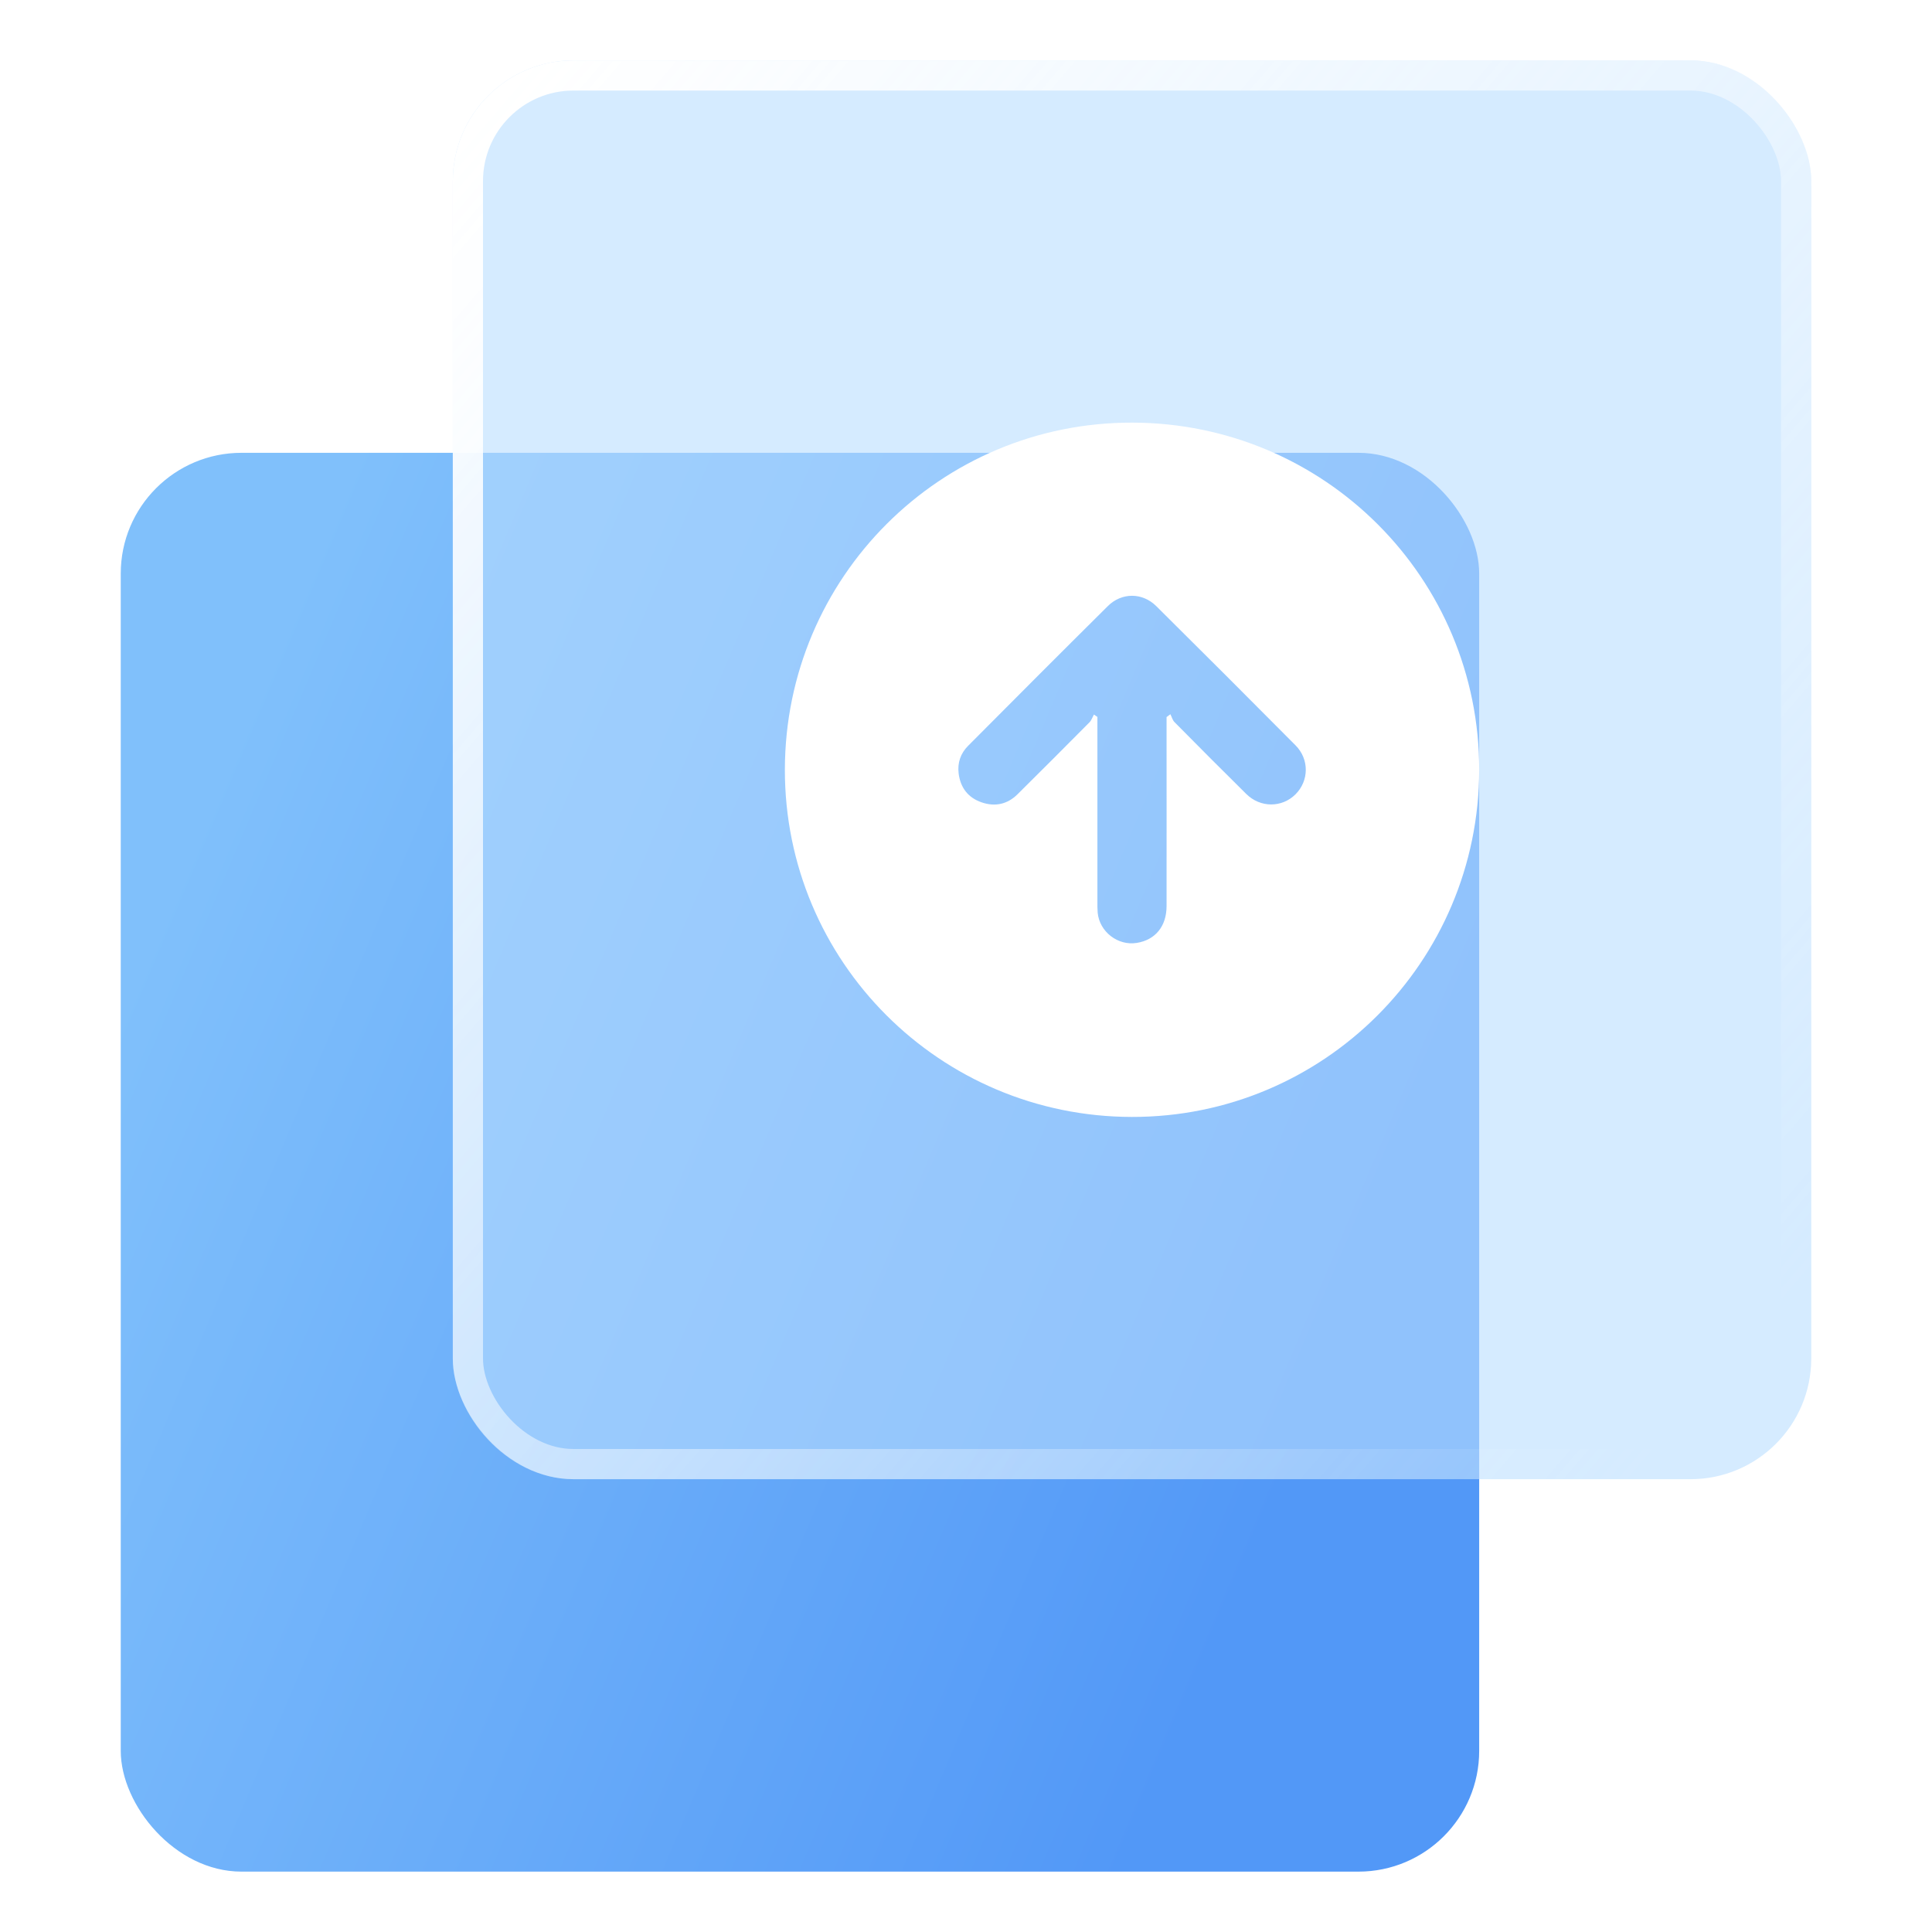 <svg xmlns="http://www.w3.org/2000/svg" width="64" height="64" viewBox="0 0 64 64" fill="none"><rect x="4" y="15" width="45" height="47" rx="4" fill="url(#paint0_linear_1_36)"></rect><g filter="url(#filter0_b_1_36)"><rect x="15" y="2" width="45" height="47" rx="4" fill="#B9DDFF" fill-opacity="0.6"></rect><rect x="15.5" y="2.5" width="44" height="46" rx="3.5" stroke="url(#paint1_linear_1_36)"></rect></g><g filter="url(#filter1_d_1_36)"><path d="M26 25.491C26.01 19.126 31.156 13.988 37.508 14C43.875 14.012 49.01 19.152 49 25.507C48.99 31.871 43.844 37.01 37.492 37C31.128 36.99 25.99 31.843 26 25.491ZM38.647 23.752C38.689 23.722 38.729 23.69 38.771 23.66C38.816 23.748 38.841 23.855 38.907 23.921C39.697 24.72 40.489 25.517 41.289 26.306C41.755 26.763 42.465 26.759 42.913 26.315C43.362 25.869 43.377 25.154 42.917 24.691C41.385 23.147 39.846 21.609 38.302 20.078C37.844 19.624 37.159 19.621 36.7 20.076C35.149 21.614 33.608 23.16 32.067 24.709C31.82 24.957 31.713 25.271 31.756 25.62C31.814 26.089 32.066 26.423 32.514 26.578C32.96 26.733 33.371 26.645 33.708 26.31C34.507 25.52 35.3 24.724 36.091 23.927C36.158 23.859 36.19 23.756 36.237 23.67C36.277 23.696 36.314 23.723 36.353 23.749C36.353 23.843 36.353 23.937 36.353 24.031C36.353 25.982 36.353 27.932 36.353 29.883C36.353 30 36.352 30.117 36.362 30.233C36.42 30.864 37.03 31.337 37.657 31.235C38.27 31.137 38.642 30.687 38.644 30.02C38.647 28.025 38.644 26.03 38.644 24.034C38.644 23.939 38.644 23.845 38.644 23.749L38.647 23.752Z" fill="white"></path></g><defs><filter id="filter0_b_1_36" x="7" y="-6" width="61" height="63" filterUnits="userSpaceOnUse" color-interpolation-filters="sRGB"><feGaussianBlur stdDeviation="4"></feGaussianBlur></filter><filter id="filter1_d_1_36" x="17" y="6" width="41" height="41" filterUnits="userSpaceOnUse" color-interpolation-filters="sRGB"><feGaussianBlur stdDeviation="4.5"></feGaussianBlur></filter><linearGradient id="paint0_linear_1_36" x1="49" y1="34.227" x2="10.438" y2="17.928" gradientUnits="userSpaceOnUse"><stop stop-color="#5298F7"></stop><stop offset="1" stop-color="#80C0FB"></stop></linearGradient><linearGradient id="paint1_linear_1_36" x1="22.083" y1="-3.036" x2="66.208" y2="34.815" gradientUnits="userSpaceOnUse"><stop stop-color="white"></stop><stop offset="1" stop-color="white" stop-opacity="0"></stop></linearGradient></defs></svg>